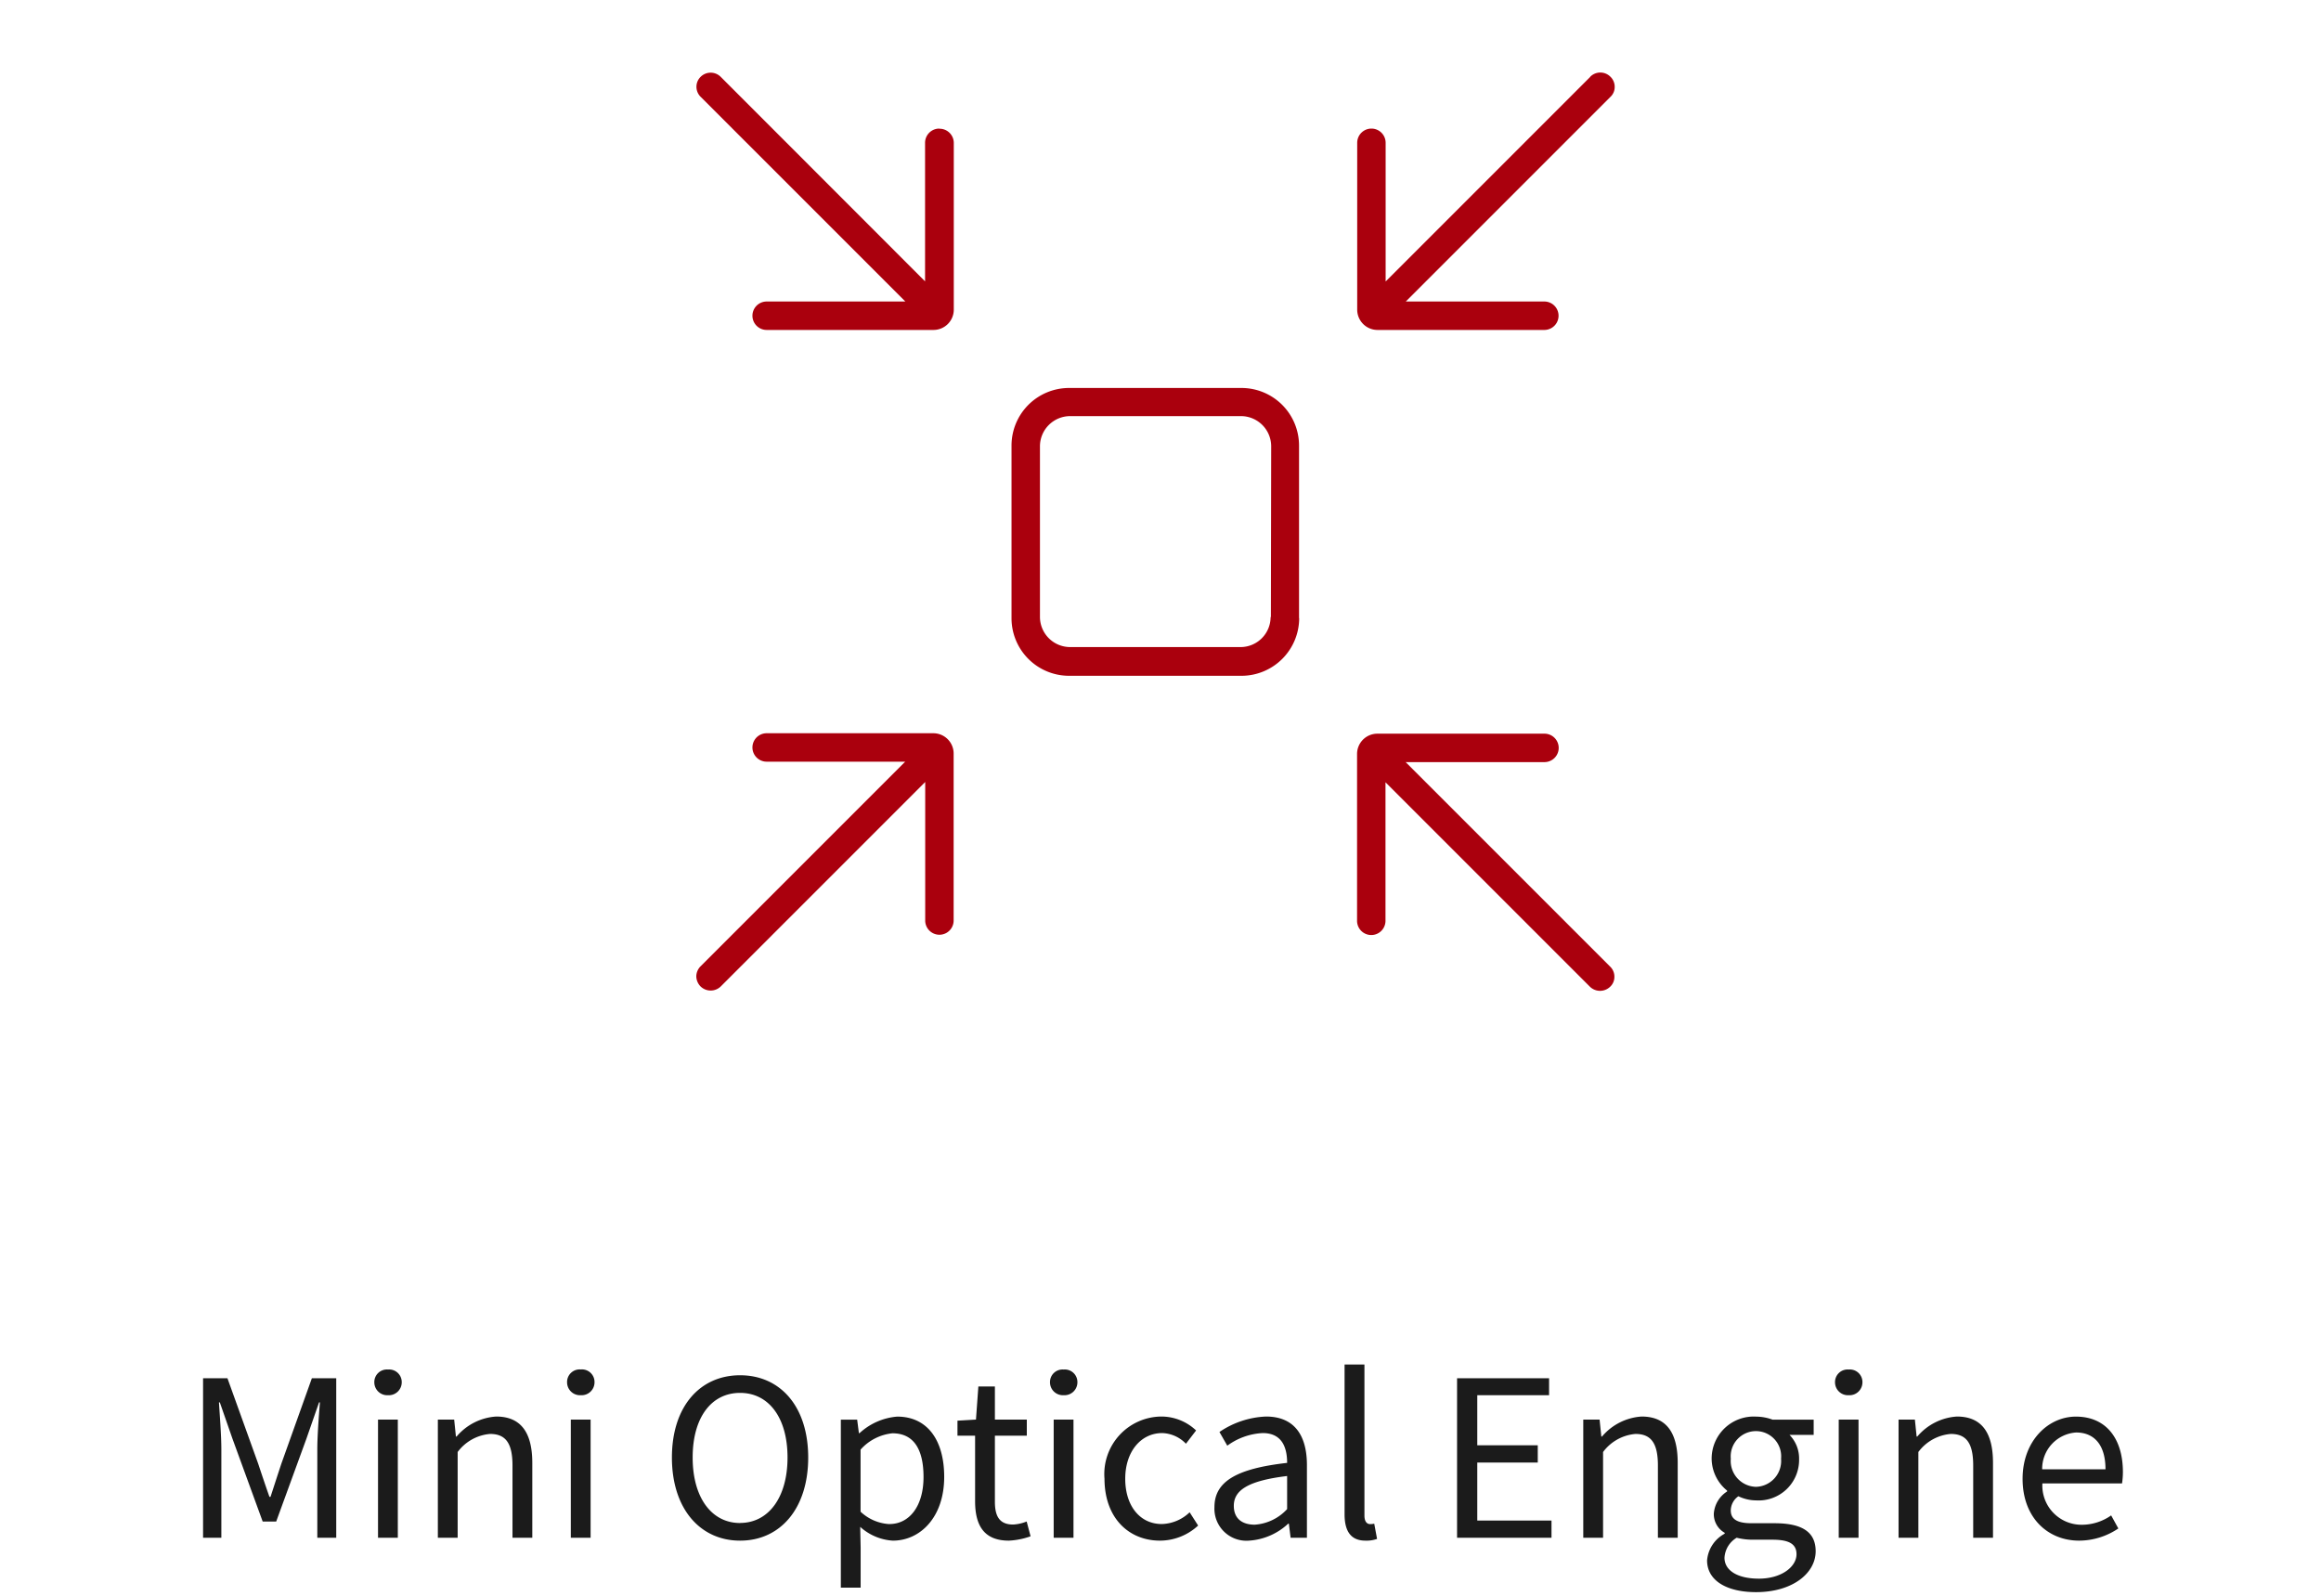 <svg xmlns="http://www.w3.org/2000/svg" xmlns:xlink="http://www.w3.org/1999/xlink" width="160" height="110" viewBox="0 0 160 110">
  <defs>
    <clipPath id="clip-path">
      <rect id="Rectangle_245" data-name="Rectangle 245" width="160" height="110" transform="translate(12214 -266)" fill="none" stroke="#707070" stroke-width="1"/>
    </clipPath>
  </defs>
  <g id="mini-optical-engine_" data-name="mini-optical-engine " transform="translate(-12214 266)" clip-path="url(#clip-path)">
    <g id="Group_382" data-name="Group 382" transform="translate(9)">
      <g id="Group_374" data-name="Group 374" transform="translate(11572 -1376)">
        <rect id="Rectangle_117" data-name="Rectangle 117" width="80" height="80" transform="translate(673 1107)" fill="none"/>
        <path id="MiniOpticalEngine" d="M6.15,68.86a1,1,0,0,0,1.38,0l14.1-14.1v9.55a.98.98,0,1,0,1.96,0V52.8a1.4,1.4,0,0,0-1.4-1.4H10.7a.98.98,0,1,0,0,1.96h9.55L6.15,67.46a1,1,0,0,0-.3.7,1.02,1.02,0,0,0,.3.7ZM67.47,6.16l-14.1,14.1V10.7a.98.98,0,1,0-1.96,0V22.2a1.4,1.4,0,0,0,1.4,1.4h11.5a.98.98,0,1,0,0-1.96H54.76l14.1-14.1a.923.923,0,0,0,.3-.7.954.954,0,0,0-.3-.7.98.98,0,0,0-1.38,0ZM54.77,53.39h9.55a.98.98,0,1,0,0-1.96H52.8a1.4,1.4,0,0,0-1.4,1.4v11.5a.98.98,0,1,0,1.96,0V54.78l14.1,14.1a1,1,0,0,0,1.38,0,.923.923,0,0,0,.3-.7.954.954,0,0,0-.3-.7l-14.1-14.1ZM22.6,9.72a.98.98,0,0,0-.98.98v9.55L7.53,6.15a.98.98,0,0,0-1.38,0,.96.96,0,0,0-.29.69.97.97,0,0,0,.3.7l14.1,14.1H10.7a.98.98,0,1,0,0,1.96H22.2a1.4,1.4,0,0,0,1.4-1.4V10.7a.98.98,0,0,0-.98-.97ZM47.4,43.46V31.56a3.97,3.97,0,0,0-3.96-3.96H31.54a3.97,3.97,0,0,0-3.96,3.96V43.48a3.97,3.97,0,0,0,3.96,3.96H43.46a3.982,3.982,0,0,0,3.95-3.97Zm-1.96-.07a2.074,2.074,0,0,1-2.07,2.07H31.62a2.083,2.083,0,0,1-2.08-2.07V31.62a2.085,2.085,0,0,1,2.08-2.08H43.4a2.085,2.085,0,0,1,2.08,2.08l-.02,11.77Z" transform="translate(675.15 1109.144)" fill="#aa000d"/>
      </g>
      <path id="Path_556" data-name="Path 556" d="M-65.738,0h1.26V-6.09c0-.945-.105-2.28-.165-3.24h.06l.87,2.5,2.085,5.715h.93l2.085-5.715.87-2.5h.06c-.075.96-.18,2.295-.18,3.24V0h1.305V-10.995h-1.68l-2.1,5.88c-.255.765-.5,1.53-.75,2.295h-.075c-.27-.765-.525-1.53-.78-2.295l-2.115-5.88h-1.68Zm12.06,0h1.365V-8.145h-1.365Zm.69-9.825a.892.892,0,0,0,.945-.885.867.867,0,0,0-.945-.885.867.867,0,0,0-.945.885A.892.892,0,0,0-52.988-9.825ZM-49.553,0h1.365V-5.91a3.1,3.1,0,0,1,2.235-1.245c1.08,0,1.545.645,1.545,2.175V0h1.365V-5.16c0-2.085-.78-3.195-2.49-3.195a3.906,3.906,0,0,0-2.73,1.38h-.045l-.12-1.17h-1.125Zm9.165,0h1.365V-8.145h-1.365Zm.69-9.825a.892.892,0,0,0,.945-.885A.867.867,0,0,0-39.7-11.6a.867.867,0,0,0-.945.885A.892.892,0,0,0-39.7-9.825ZM-28.718.2c2.76,0,4.695-2.2,4.695-5.73s-1.935-5.67-4.695-5.67-4.7,2.145-4.7,5.67S-31.478.2-28.718.2Zm0-1.215c-1.98,0-3.27-1.77-3.27-4.515,0-2.76,1.29-4.455,3.27-4.455,1.965,0,3.27,1.695,3.27,4.455C-25.448-2.79-26.753-1.02-28.718-1.02Zm6.945,4.455h1.365V.675l-.03-1.425A3.675,3.675,0,0,0-18.188.2c1.875,0,3.54-1.6,3.54-4.395,0-2.505-1.14-4.155-3.24-4.155a4.343,4.343,0,0,0-2.595,1.14h-.045l-.12-.93h-1.125Zm3.36-4.38a3.157,3.157,0,0,1-2-.855V-6.075A3.4,3.4,0,0,1-18.218-7.2c1.545,0,2.145,1.215,2.145,3.015C-16.073-2.16-17.063-.945-18.413-.945ZM-10.193.2a5.128,5.128,0,0,0,1.5-.3l-.27-1.02a2.886,2.886,0,0,1-.93.21c-.945,0-1.26-.57-1.26-1.575V-7.035h2.2v-1.11h-2.2v-2.28h-1.14l-.165,2.28-1.275.075v1.035h1.215V-2.52C-12.518-.885-11.933.2-10.193.2ZM-7.1,0h1.365V-8.145H-7.1Zm.69-9.825a.892.892,0,0,0,.945-.885.867.867,0,0,0-.945-.885.867.867,0,0,0-.945.885A.892.892,0,0,0-6.413-9.825ZM.232.2A3.884,3.884,0,0,0,2.857-.84l-.585-.915a2.872,2.872,0,0,1-1.92.81c-1.5,0-2.52-1.245-2.52-3.12s1.08-3.15,2.55-3.15a2.365,2.365,0,0,1,1.635.735l.7-.915a3.482,3.482,0,0,0-2.385-.96,3.965,3.965,0,0,0-3.93,4.29C-3.593-1.365-1.928.2.232.2ZM6.367.2a4.364,4.364,0,0,0,2.7-1.17h.045L9.232,0h1.125V-5.01c0-2.01-.84-3.345-2.82-3.345A6.127,6.127,0,0,0,4.327-7.29l.54.945a4.488,4.488,0,0,1,2.445-.87c1.335,0,1.68,1.005,1.68,2.055-3.465.39-5.01,1.275-5.01,3.045A2.208,2.208,0,0,0,6.367.2ZM6.757-.9c-.81,0-1.44-.375-1.44-1.3,0-1.05.93-1.725,3.675-2.055v2.28A3.329,3.329,0,0,1,6.757-.9ZM14.392.2a2.157,2.157,0,0,0,.8-.12l-.195-1.05a1.2,1.2,0,0,1-.285.03c-.21,0-.39-.165-.39-.585V-11.94H12.952V-1.62C12.952-.465,13.372.2,14.392.2ZM20.707,0h6.51V-1.185H22.1v-4h4.17V-6.375H22.1v-3.45h4.95v-1.17H20.707Zm8.7,0h1.365V-5.91a3.1,3.1,0,0,1,2.235-1.245c1.08,0,1.545.645,1.545,2.175V0h1.365V-5.16c0-2.085-.78-3.195-2.49-3.195a3.906,3.906,0,0,0-2.73,1.38h-.045l-.12-1.17H29.407Zm11.91,3.75c2.52,0,4.11-1.305,4.11-2.82C45.427-.405,44.482-1,42.592-1H41c-1.1,0-1.425-.36-1.425-.885a1.213,1.213,0,0,1,.525-.975,2.833,2.833,0,0,0,1.215.285,2.793,2.793,0,0,0,2.97-2.835,2.326,2.326,0,0,0-.66-1.68h1.665v-1.05H42.457a3.36,3.36,0,0,0-1.14-.21,2.9,2.9,0,0,0-3.06,2.91,2.859,2.859,0,0,0,1.065,2.19v.06a1.987,1.987,0,0,0-.915,1.515,1.473,1.473,0,0,0,.75,1.335v.06A2.305,2.305,0,0,0,37.942,1.56C37.942,2.97,39.322,3.75,41.317,3.75Zm0-7.26a1.785,1.785,0,0,1-1.74-1.935,1.742,1.742,0,0,1,1.74-1.905,1.739,1.739,0,0,1,1.725,1.905A1.783,1.783,0,0,1,41.317-3.51Zm.195,6.33c-1.485,0-2.37-.57-2.37-1.44A1.718,1.718,0,0,1,39.982,0a4.581,4.581,0,0,0,1.05.135h1.41c1.08,0,1.665.255,1.665,1C44.107,2,43.072,2.82,41.512,2.82ZM47.017,0h1.365V-8.145H47.017Zm.69-9.825a.892.892,0,0,0,.945-.885.867.867,0,0,0-.945-.885.867.867,0,0,0-.945.885A.892.892,0,0,0,47.707-9.825ZM51.142,0h1.365V-5.91a3.1,3.1,0,0,1,2.235-1.245c1.08,0,1.545.645,1.545,2.175V0h1.365V-5.16c0-2.085-.78-3.195-2.49-3.195a3.906,3.906,0,0,0-2.73,1.38h-.045l-.12-1.17H51.142Zm12.45.2a4.848,4.848,0,0,0,2.7-.84l-.495-.9a3.511,3.511,0,0,1-2.04.645,2.7,2.7,0,0,1-2.7-2.85h5.49a5.329,5.329,0,0,0,.06-.78c0-2.325-1.17-3.825-3.24-3.825-1.89,0-3.675,1.65-3.675,4.29C59.692-1.38,61.432.2,63.592.2Zm-2.55-4.92a2.506,2.506,0,0,1,2.34-2.535c1.275,0,2.025.885,2.025,2.535Z" transform="translate(12284.737 -160)" fill="#1b1b1b"/>
    </g>
  </g>
</svg>
